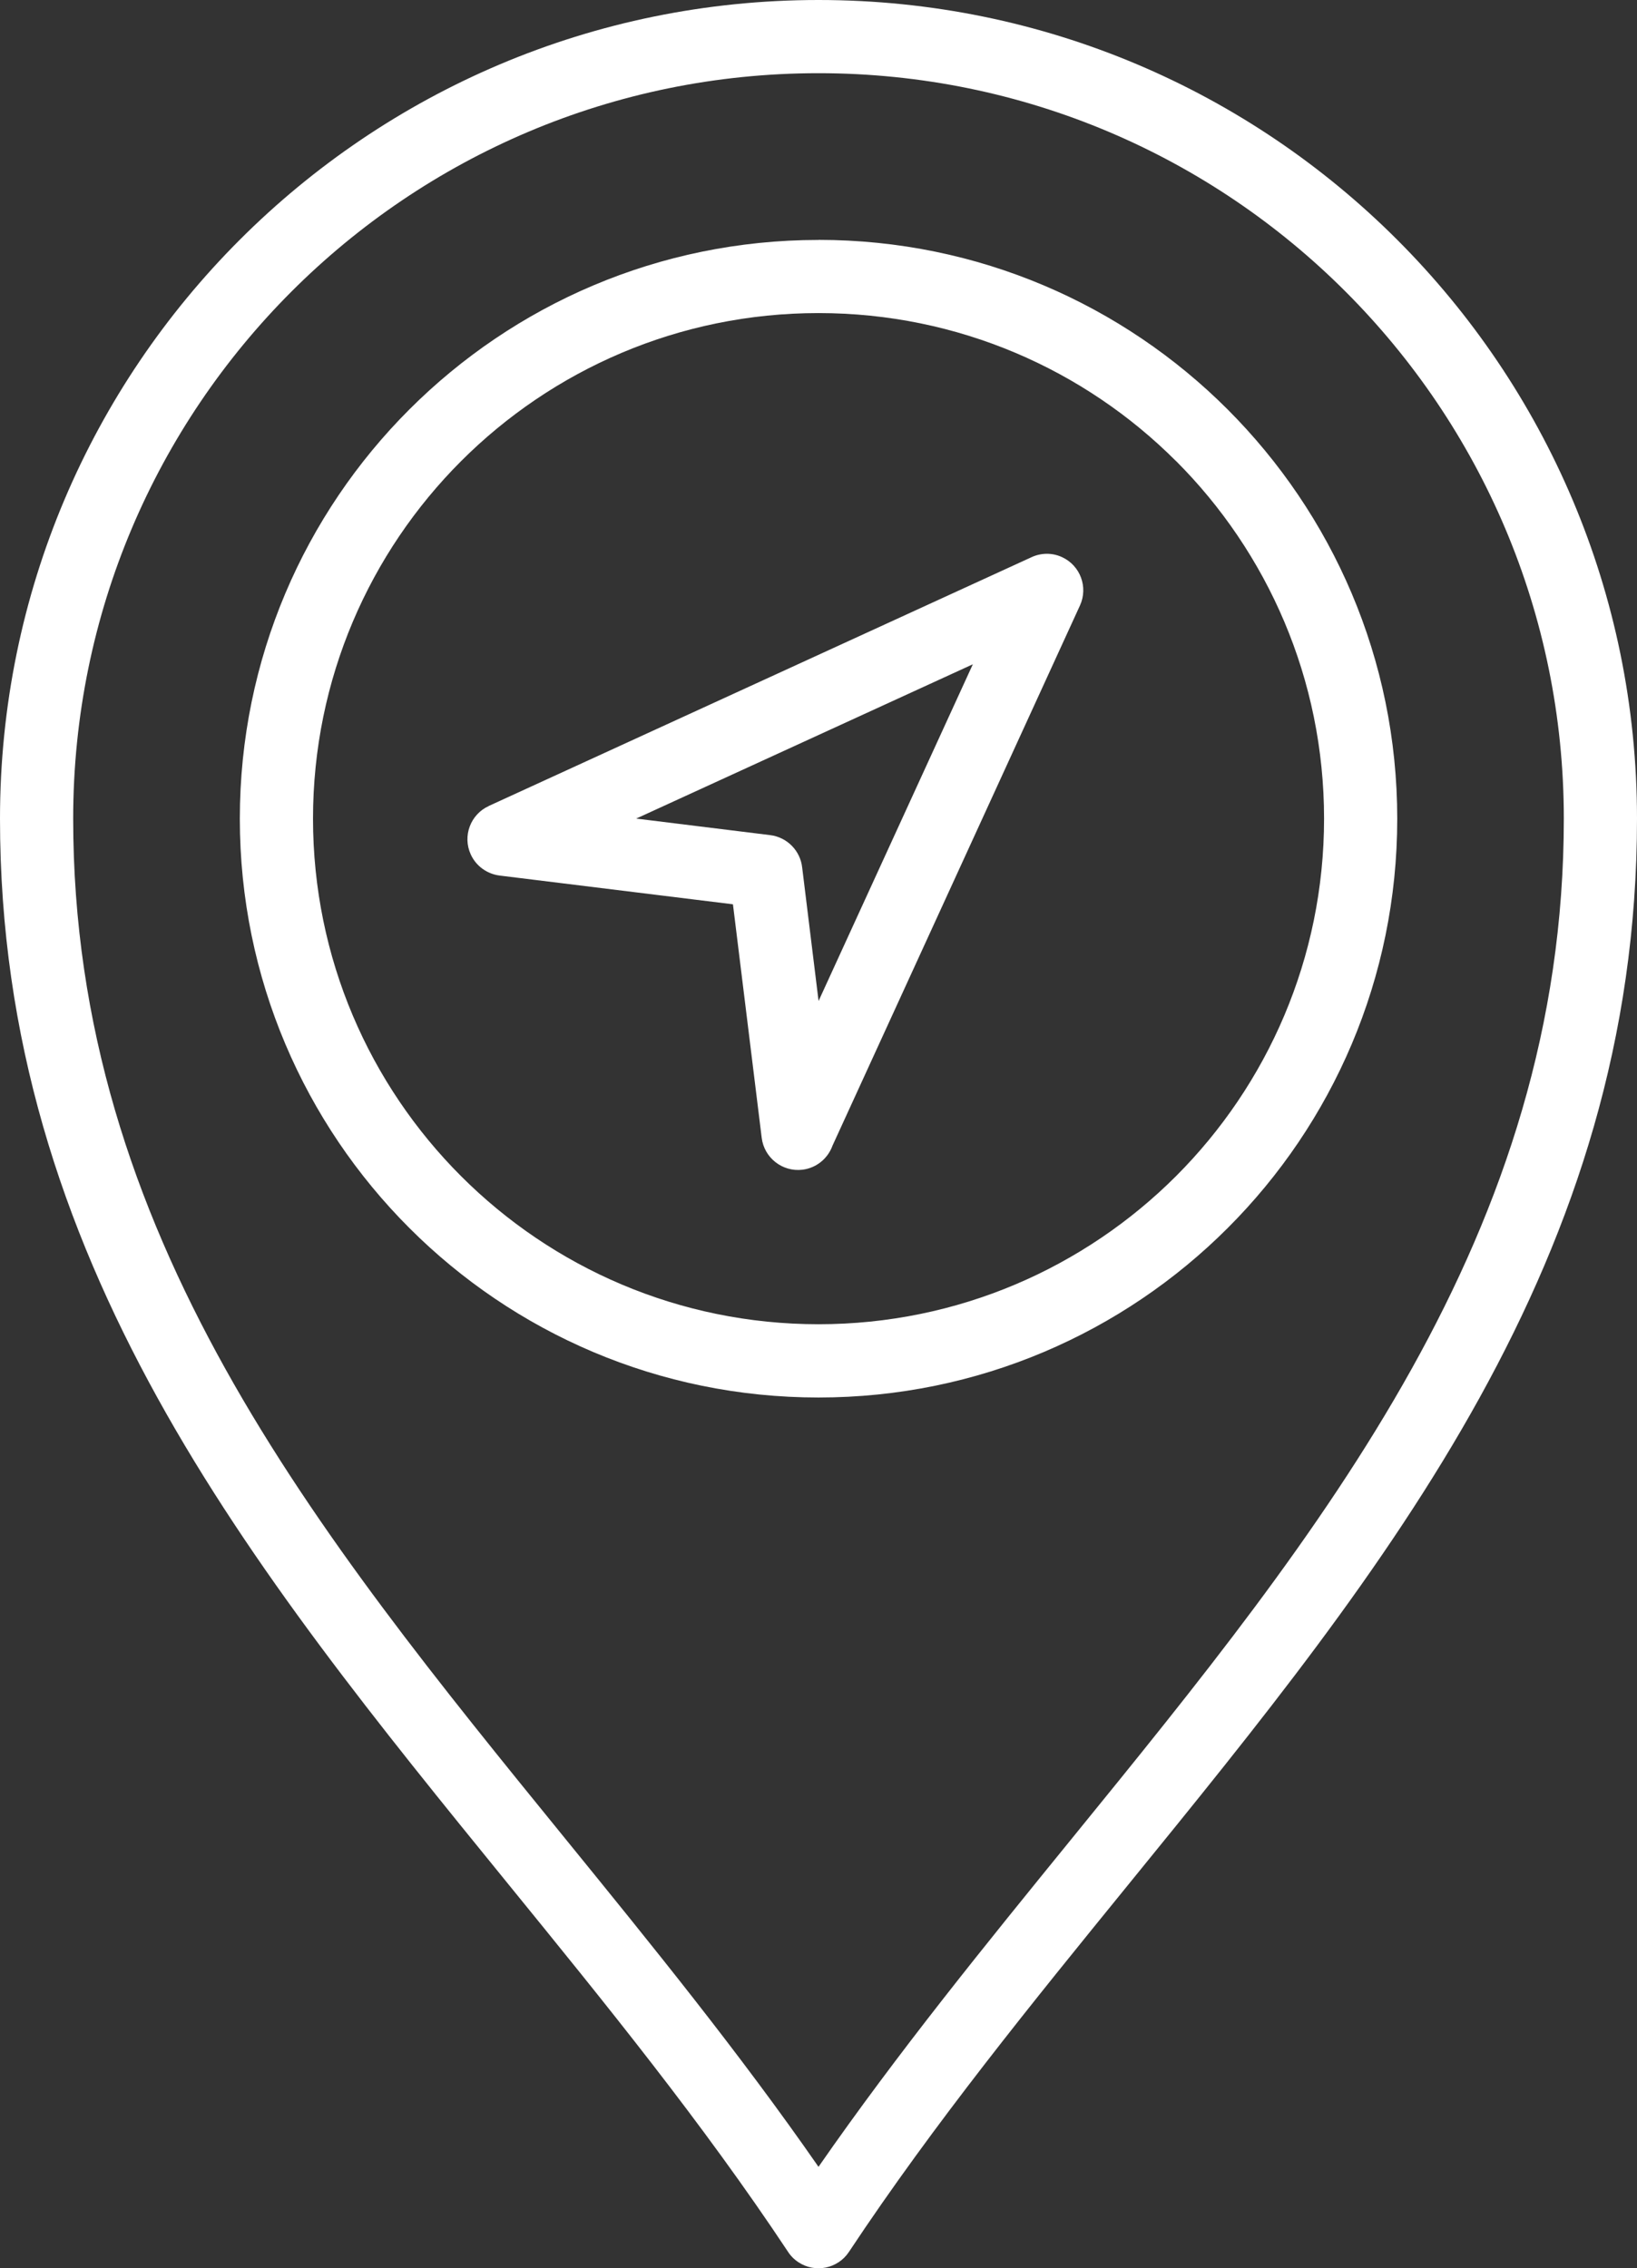 <svg xmlns="http://www.w3.org/2000/svg" id="Ebene_1" viewBox="0 0 223.68 309.88"><rect x="0" y="0" width="223.68" height="309.88" fill="#333333" stroke="none"/><defs><style>      .cls-1 {        fill: #fff;      }    </style></defs><path class="cls-1" d="M111.84,32.77c21.82,0,41.59,8.85,55.9,23.16,14.32,14.33,23.18,34.09,23.18,55.92s-8.85,41.61-23.16,55.91c-14.31,14.31-34.08,23.16-55.92,23.16s-41.61-8.85-55.91-23.16c-14.3-14.3-23.16-34.08-23.16-55.91s8.85-41.61,23.16-55.91c14.31-14.31,34.08-23.16,55.91-23.16h0ZM132.93,90.75l-46,21.08,18.31,2.26c2.35.29,4.13,2.17,4.37,4.43l2.24,18.23,21.08-46ZM66.78,110.11l74.19-34c1.27-.58,2.78-.63,4.14,0,2.5,1.14,3.6,4.1,2.46,6.6l-33.82,73.81c-.62,1.72-2.16,3.04-4.1,3.28-2.74.33-5.23-1.62-5.57-4.35l-3.93-31.91-31.91-3.93c-1.66-.22-3.18-1.26-3.92-2.89-1.14-2.5-.04-5.46,2.46-6.6h0ZM111.84,0c30.88,0,58.85,12.52,79.08,32.76,20.24,20.24,32.76,48.2,32.76,79.08,0,60.18-34.17,102.2-69.46,145.57-13.19,16.22-26.56,32.64-38.22,50.23-1.52,2.3-4.61,2.93-6.91,1.41-.59-.39-1.08-.89-1.44-1.46-11.66-17.57-25-33.97-38.19-50.18C34.17,214.03,0,172.02,0,111.84c0-30.88,12.52-58.85,32.76-79.08C53,12.52,80.96,0,111.84,0h0ZM183.85,39.83c-18.42-18.43-43.89-29.83-72.01-29.83s-53.58,11.4-72.01,29.83S10,83.72,10,111.84c0,56.69,33.06,97.33,67.19,139.29,11.83,14.55,23.8,29.26,34.65,44.89,10.84-15.62,22.81-30.33,34.65-44.89,34.14-41.96,67.19-82.6,67.19-139.29,0-28.12-11.4-53.58-29.83-72.01h0ZM160.69,62.99c-12.49-12.49-29.77-20.22-48.85-20.22s-36.35,7.74-48.84,20.23c-12.49,12.49-20.23,29.77-20.23,48.84s7.74,36.35,20.23,48.84c12.5,12.5,29.77,20.23,48.84,20.23s36.35-7.74,48.85-20.23c12.49-12.49,20.23-29.77,20.23-48.84s-7.73-36.36-20.22-48.85h0Z"></path></svg>